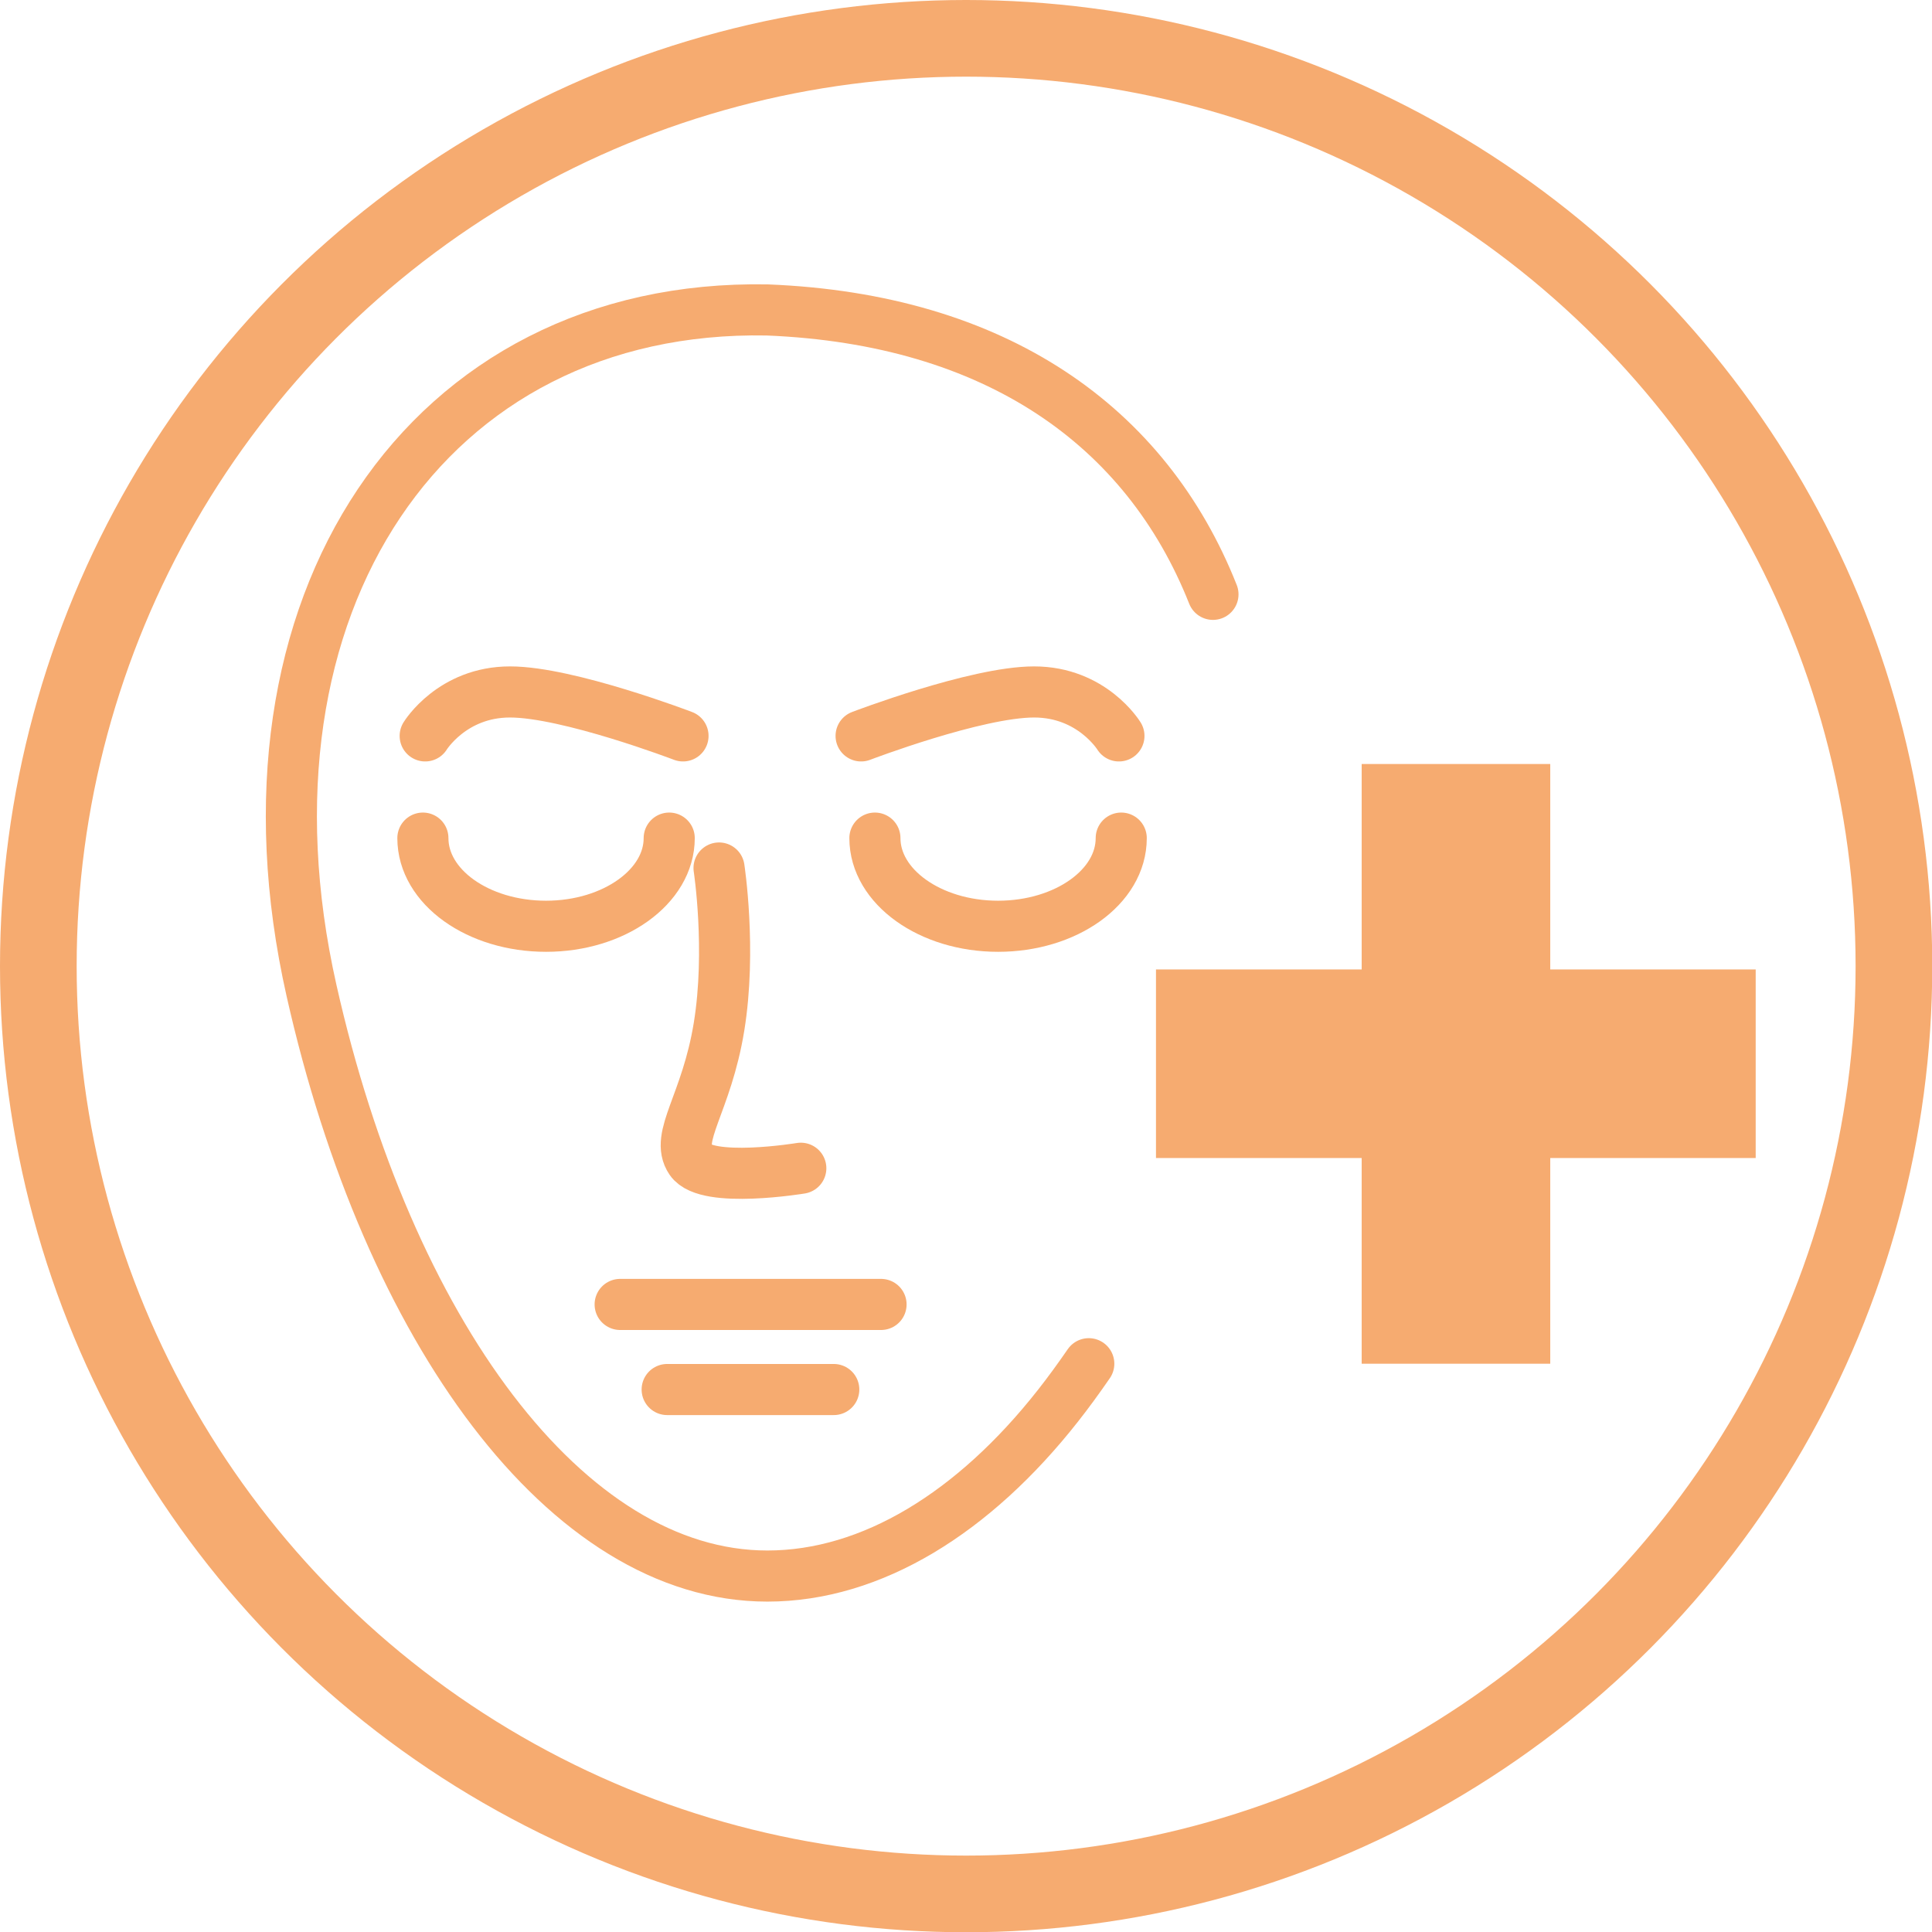 <svg xmlns="http://www.w3.org/2000/svg" id="_&#x43B;&#x43E;&#x439;_2" viewBox="0 0 75.61 75.61"><g id="Layer_1"><g><circle cx="37.81" cy="37.81" r="36.31" style="fill:none; stroke:#f6ab70; stroke-miterlimit:10; stroke-width:3px;"></circle><g><path d="M42.61,53.37c-.4,.58-.8,1.13-1.21,1.65-3.28,4.17-7.28,6.66-11.37,6.66-7.86,0-14.85-9.62-17.84-22.92-3.4-15.1,4.52-26.88,17.84-26.63,8.94,.36,14.83,4.54,17.44,11.13" style="fill:none; stroke:#f6ab70; stroke-linecap:round; stroke-linejoin:round; stroke-width:2px;"></path><line x1="24.27" y1="51.05" x2="34.48" y2="51.05" style="fill:none; stroke:#f6ab70; stroke-linecap:round; stroke-linejoin:round; stroke-width:2px;"></line><line x1="26.11" y1="54.38" x2="32.63" y2="54.38" style="fill:none; stroke:#f6ab70; stroke-linecap:round; stroke-linejoin:round; stroke-width:2px;"></line><g><g><path d="M16.64,28.8s1.05-1.72,3.32-1.72,6.77,1.72,6.77,1.72" style="fill:none; stroke:#f6ab70; stroke-linecap:round; stroke-linejoin:round; stroke-width:2px;"></path><path d="M26.19,32.8c0,1.9-2.16,3.45-4.82,3.45s-4.82-1.54-4.82-3.45" style="fill:none; stroke:#f6ab70; stroke-linecap:round; stroke-linejoin:round; stroke-width:2px;"></path></g><g><path d="M43.79,28.8s-1.05-1.72-3.32-1.72-6.77,1.72-6.77,1.72" style="fill:none; stroke:#f6ab70; stroke-linecap:round; stroke-linejoin:round; stroke-width:2px;"></path><path d="M34.24,32.8c0,1.9,2.16,3.45,4.82,3.45s4.82-1.54,4.82-3.45" style="fill:none; stroke:#f6ab70; stroke-linecap:round; stroke-linejoin:round; stroke-width:2px;"></path></g></g><path d="M28.14,33.97s.49,3.2,0,6.21-1.74,4.31-1.11,5.23,4.31,.31,4.31,.31" style="fill:none; stroke:#f6ab70; stroke-linecap:round; stroke-linejoin:round; stroke-width:2px;"></path></g><polygon points="68.71 37.94 60.67 37.94 60.67 29.9 53.29 29.9 53.29 37.94 45.24 37.94 45.24 45.32 53.29 45.32 53.29 53.37 60.67 53.37 60.67 45.32 68.71 45.32 68.71 37.94" style="fill:#f6ab70;"></polygon></g></g></svg>